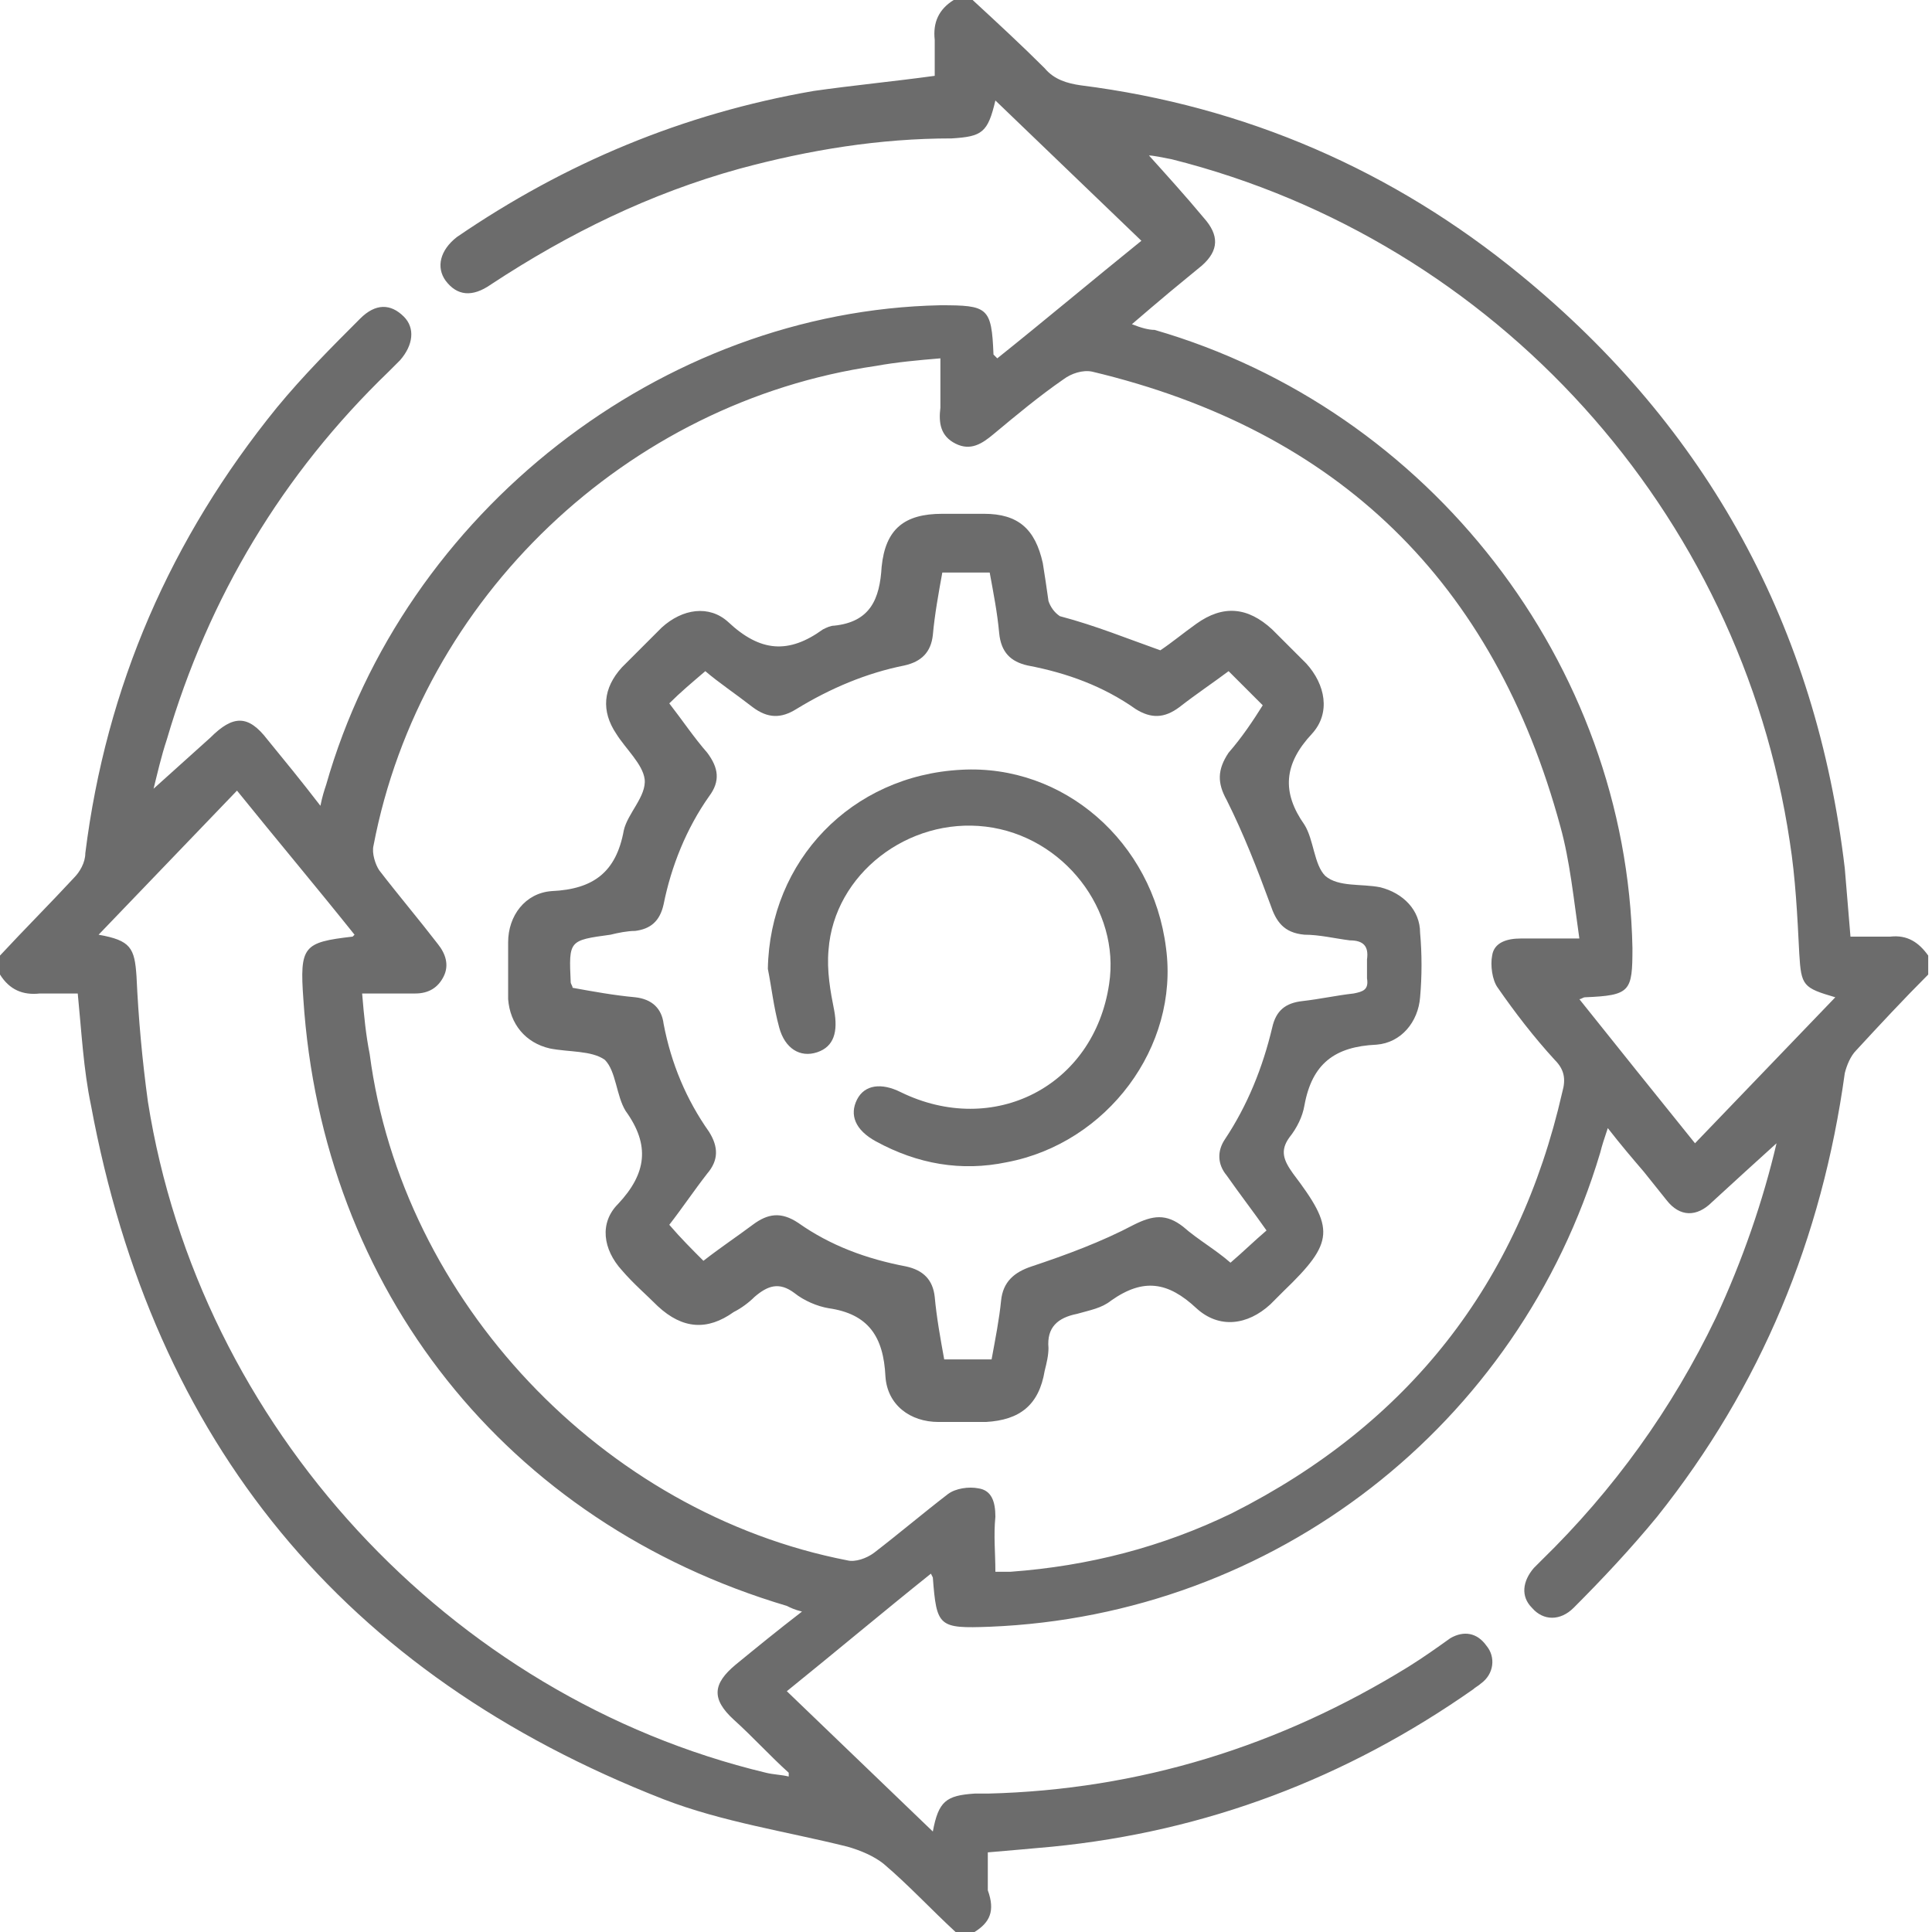 <svg width="100" height="100" viewBox="0 0 100 100" fill="none" xmlns="http://www.w3.org/2000/svg">
<path d="M50.442 100C50.147 100 49.755 100 49.46 100C48.184 98.822 47.007 97.547 45.731 96.467C45.24 96.075 44.553 95.78 43.867 95.584C40.726 94.799 37.39 94.308 34.347 93.13C17.762 86.654 7.949 74.681 4.71 57.213C4.318 55.348 4.22 53.386 4.024 51.423C3.337 51.423 2.748 51.423 2.061 51.423C1.178 51.521 0.491 51.227 0 50.442C0 50.147 0 49.755 0 49.46C1.276 48.086 2.552 46.811 3.827 45.437C4.122 45.142 4.416 44.652 4.416 44.161C5.496 35.525 8.832 27.87 14.328 21.099C15.702 19.431 17.174 17.959 18.646 16.487C19.431 15.702 20.216 15.702 20.903 16.389C21.492 16.977 21.393 17.861 20.707 18.646C20.51 18.842 20.314 19.038 20.118 19.235C14.622 24.534 10.795 30.913 8.636 38.273C8.342 39.156 8.145 40.039 7.949 40.824C8.93 39.941 9.912 39.058 10.893 38.175C12.071 36.997 12.856 36.997 13.837 38.273C14.72 39.352 15.604 40.432 16.585 41.708C16.683 41.217 16.781 40.922 16.879 40.628C20.903 26.497 34.249 16.094 48.675 15.8C51.129 15.8 51.325 15.898 51.423 18.351C51.423 18.351 51.521 18.45 51.619 18.548C54.073 16.585 56.526 14.524 59.078 12.463C56.526 10.01 54.073 7.655 51.521 5.201C51.129 6.869 50.834 7.066 49.264 7.164C45.535 7.164 41.904 7.753 38.273 8.734C33.66 10.01 29.441 12.071 25.417 14.72C24.436 15.407 23.651 15.309 23.062 14.524C22.571 13.837 22.767 12.954 23.651 12.267C29.244 8.44 35.329 5.888 42.1 4.71C44.161 4.416 46.222 4.22 48.381 3.925C48.381 3.337 48.381 2.65 48.381 2.061C48.283 1.178 48.577 0.491 49.362 0C49.657 0 50.049 0 50.343 0C51.619 1.178 52.895 2.355 54.073 3.533C54.563 4.122 55.25 4.318 55.937 4.416C64.475 5.496 72.13 8.832 78.705 14.23C88.42 22.179 94.014 32.483 95.486 44.946C95.584 46.124 95.682 47.301 95.78 48.479C96.467 48.479 97.154 48.479 97.841 48.479C98.724 48.381 99.313 48.773 99.804 49.46C99.804 49.755 99.804 50.147 99.804 50.442C98.528 51.717 97.252 53.091 96.075 54.367C95.78 54.661 95.584 55.152 95.486 55.545C94.308 64.082 91.168 71.737 85.77 78.508C84.397 80.177 82.924 81.747 81.452 83.219C80.766 83.906 79.882 83.906 79.293 83.219C78.705 82.63 78.803 81.845 79.392 81.158C79.49 81.06 79.686 80.864 79.784 80.766C83.513 77.135 86.555 72.915 88.813 68.204C90.186 65.26 91.266 62.12 91.953 59.176C90.972 60.059 89.794 61.138 88.616 62.218C87.831 63.003 86.948 63.003 86.261 62.12C85.868 61.629 85.476 61.138 85.083 60.648C84.495 59.961 83.906 59.274 83.219 58.391C83.023 58.979 82.924 59.274 82.826 59.666C78.606 73.798 65.947 83.611 51.227 84.2C48.577 84.298 48.479 84.2 48.283 81.649C48.283 81.649 48.283 81.649 48.184 81.452C45.731 83.415 43.278 85.476 40.726 87.537C43.278 89.99 45.731 92.346 48.283 94.799C48.577 93.229 48.97 92.934 50.442 92.836C50.638 92.836 50.932 92.836 51.129 92.836C58.979 92.64 66.241 90.383 72.915 86.261C73.7 85.77 74.387 85.28 75.074 84.789C75.761 84.397 76.448 84.495 76.938 85.182C77.429 85.77 77.331 86.654 76.644 87.144C76.546 87.242 76.349 87.341 76.251 87.439C69.676 92.051 62.414 94.799 54.465 95.584C53.386 95.682 52.306 95.78 51.129 95.878C51.129 96.565 51.129 97.252 51.129 97.841C51.521 98.921 51.227 99.509 50.442 100ZM51.521 81.354C51.914 81.354 52.11 81.354 52.306 81.354C56.33 81.06 60.157 80.079 63.788 78.312C72.915 73.7 78.606 66.438 80.864 56.526C81.06 55.839 80.962 55.348 80.471 54.858C79.392 53.68 78.41 52.404 77.527 51.129C77.233 50.736 77.135 49.951 77.233 49.46C77.331 48.773 78.018 48.577 78.705 48.577C79.588 48.577 80.569 48.577 81.747 48.577C81.452 46.516 81.256 44.553 80.766 42.787C77.331 30.128 69.284 22.277 56.526 19.235C56.035 19.136 55.447 19.333 55.054 19.627C53.778 20.51 52.601 21.492 51.423 22.473C50.834 22.964 50.245 23.356 49.46 22.964C48.675 22.571 48.577 21.884 48.675 21.099C48.675 20.314 48.675 19.529 48.675 18.548C47.498 18.646 46.418 18.744 45.339 18.94C32.483 20.805 21.786 30.913 19.333 43.768C19.235 44.161 19.431 44.75 19.627 45.044C20.608 46.32 21.688 47.596 22.669 48.871C23.062 49.362 23.258 49.951 22.964 50.54C22.669 51.129 22.179 51.423 21.492 51.423C20.608 51.423 19.725 51.423 18.744 51.423C18.842 52.601 18.94 53.582 19.136 54.563C20.805 67.321 31.207 78.312 43.867 80.766C44.259 80.864 44.848 80.667 45.24 80.373C46.516 79.392 47.792 78.312 49.068 77.331C49.46 77.036 50.147 76.938 50.638 77.036C51.325 77.135 51.521 77.723 51.521 78.508C51.423 79.49 51.521 80.373 51.521 81.354ZM87.733 59.176C90.186 56.624 92.542 54.171 94.995 51.619C93.327 51.129 93.229 51.03 93.13 49.362C93.032 47.399 92.934 45.437 92.64 43.572C90.088 26.497 77.429 12.463 60.648 8.243C60.157 8.145 59.666 8.047 59.47 8.047C60.353 9.028 61.335 10.108 62.316 11.286C63.101 12.169 63.101 12.954 62.218 13.739C61.629 14.23 61.138 14.622 60.55 15.113C59.961 15.604 59.274 16.192 58.587 16.781C59.078 16.977 59.47 17.076 59.764 17.076C73.994 21.197 84.2 34.347 84.495 49.068C84.495 51.325 84.397 51.521 82.041 51.619C81.943 51.619 81.845 51.717 81.747 51.717C83.71 54.171 85.672 56.624 87.733 59.176ZM5.103 48.381C6.771 48.675 6.968 49.068 7.066 50.54C7.164 52.699 7.36 54.858 7.655 57.017C10.304 73.798 23.258 87.831 39.647 91.757C40.039 91.855 40.432 91.855 40.824 91.953C40.824 91.757 40.824 91.757 40.824 91.757C39.843 90.873 38.96 89.892 37.978 89.009C36.801 87.929 36.899 87.144 38.077 86.163C39.156 85.28 40.236 84.397 41.511 83.415C41.119 83.317 40.922 83.219 40.726 83.121C26.202 78.803 16.683 66.732 15.702 51.717C15.505 48.97 15.702 48.773 18.253 48.479C18.253 48.479 18.253 48.479 18.351 48.381C16.389 45.927 14.328 43.474 12.267 40.922C9.912 43.376 7.556 45.829 5.103 48.381Z" fill="#6C6C6C"/>
<path d="M60.059 33.66C60.648 33.267 61.237 32.776 61.924 32.286C63.298 31.304 64.574 31.402 65.849 32.58C66.438 33.169 67.027 33.758 67.616 34.346C68.597 35.426 68.892 36.898 67.91 37.977C66.438 39.548 66.34 41.02 67.518 42.688C68.008 43.473 68.008 44.749 68.597 45.338C69.284 45.926 70.462 45.73 71.443 45.926C72.621 46.221 73.504 47.104 73.504 48.282C73.602 49.361 73.602 50.539 73.504 51.618C73.406 52.894 72.523 53.974 71.247 54.072C69.088 54.17 67.91 55.053 67.518 57.212C67.419 57.801 67.125 58.39 66.733 58.88C66.242 59.567 66.438 60.058 66.929 60.745C69.088 63.591 69.088 64.278 66.438 66.829C66.242 67.025 65.948 67.32 65.751 67.516C64.574 68.596 63.102 68.792 61.924 67.713C60.452 66.339 59.176 66.142 57.508 67.32C57.017 67.713 56.428 67.811 55.741 68.007C54.76 68.203 54.171 68.694 54.269 69.773C54.269 70.166 54.171 70.558 54.073 70.951C53.779 72.717 52.797 73.502 51.031 73.601C50.246 73.601 49.363 73.601 48.578 73.601C47.105 73.601 45.928 72.717 45.83 71.245C45.732 69.184 44.947 68.007 42.886 67.713C42.297 67.614 41.61 67.32 41.119 66.927C40.334 66.339 39.745 66.535 39.058 67.124C38.764 67.418 38.371 67.713 37.979 67.909C36.605 68.89 35.329 68.792 34.053 67.614C33.465 67.025 32.778 66.437 32.189 65.75C31.208 64.67 31.011 63.296 31.993 62.315C33.465 60.745 33.661 59.273 32.385 57.506C31.895 56.721 31.895 55.446 31.306 54.857C30.619 54.366 29.441 54.464 28.46 54.268C27.184 53.974 26.399 52.992 26.301 51.716C26.301 50.735 26.301 49.754 26.301 48.772C26.301 47.398 27.184 46.221 28.558 46.123C30.717 46.025 31.895 45.141 32.287 42.982C32.483 42.099 33.465 41.216 33.367 40.333C33.268 39.548 32.385 38.763 31.895 37.977C31.109 36.8 31.208 35.622 32.189 34.543C32.876 33.856 33.563 33.169 34.25 32.482C35.329 31.5 36.703 31.304 37.684 32.188C39.353 33.758 40.825 33.856 42.591 32.58C42.788 32.482 42.984 32.384 43.18 32.384C45.045 32.188 45.535 31.01 45.633 29.341C45.83 27.379 46.811 26.594 48.774 26.594C49.461 26.594 50.246 26.594 50.933 26.594C52.699 26.594 53.582 27.379 53.975 29.145C54.073 29.734 54.171 30.421 54.269 31.108C54.367 31.402 54.564 31.697 54.858 31.893C56.723 32.384 58.391 33.071 60.059 33.66ZM65.555 63.689C64.868 62.708 64.181 61.824 63.494 60.843C63.003 60.254 63.003 59.567 63.396 58.978C64.574 57.212 65.359 55.249 65.849 53.188C66.046 52.305 66.536 51.913 67.419 51.815C68.303 51.716 69.186 51.52 70.069 51.422C70.56 51.324 70.854 51.226 70.756 50.637C70.756 50.343 70.756 49.95 70.756 49.656C70.854 48.969 70.56 48.674 69.873 48.674C69.088 48.576 68.303 48.38 67.518 48.38C66.438 48.282 66.046 47.693 65.751 46.81C65.064 44.945 64.377 43.179 63.494 41.412C63.003 40.529 63.003 39.842 63.592 38.959C64.279 38.174 64.868 37.291 65.359 36.505C64.672 35.819 64.181 35.328 63.592 34.739C62.807 35.328 61.924 35.917 61.041 36.604C60.256 37.192 59.569 37.192 58.784 36.702C57.115 35.524 55.251 34.837 53.19 34.445C52.307 34.248 51.816 33.758 51.718 32.776C51.62 31.697 51.423 30.715 51.227 29.636C50.344 29.636 49.559 29.636 48.774 29.636C48.578 30.715 48.381 31.795 48.283 32.874C48.185 33.758 47.694 34.248 46.811 34.445C44.848 34.837 42.984 35.622 41.217 36.702C40.432 37.192 39.745 37.192 38.96 36.604C38.077 35.917 37.194 35.328 36.507 34.739C35.82 35.328 35.231 35.819 34.642 36.407C35.329 37.291 35.918 38.174 36.605 38.959C37.194 39.744 37.292 40.431 36.703 41.216C35.526 42.884 34.74 44.847 34.348 46.81C34.152 47.693 33.661 48.085 32.876 48.184C32.483 48.184 31.993 48.282 31.6 48.38C29.441 48.674 29.441 48.674 29.539 50.833C29.539 50.931 29.637 51.029 29.637 51.128C30.717 51.324 31.796 51.52 32.876 51.618C33.759 51.716 34.25 52.207 34.348 52.992C34.74 55.053 35.526 56.918 36.703 58.586C37.194 59.371 37.194 60.058 36.605 60.745C35.918 61.628 35.329 62.511 34.642 63.395C35.231 64.082 35.82 64.67 36.409 65.259C37.292 64.572 38.175 63.983 38.96 63.395C39.745 62.806 40.432 62.708 41.316 63.296C42.984 64.474 44.848 65.161 46.909 65.553C47.792 65.75 48.283 66.24 48.381 67.124C48.479 68.203 48.676 69.283 48.872 70.362C49.755 70.362 50.54 70.362 51.325 70.362C51.522 69.283 51.718 68.301 51.816 67.32C51.914 66.339 52.503 65.848 53.386 65.553C55.153 64.965 57.017 64.278 58.685 63.395C59.667 62.904 60.354 62.806 61.237 63.493C62.022 64.18 62.905 64.67 63.69 65.357C64.377 64.768 64.868 64.278 65.555 63.689Z" fill="#6C6C6C"/>
<path d="M39.744 50.148C39.842 44.554 44.062 40.138 49.754 39.843C55.053 39.549 59.666 43.572 60.353 49.068C61.039 54.171 57.31 59.176 52.109 60.157C49.754 60.648 47.497 60.255 45.338 59.078C44.258 58.489 43.964 57.704 44.356 56.919C44.749 56.134 45.632 56.036 46.614 56.526C51.422 58.882 56.623 56.232 57.408 50.933C57.997 47.105 55.053 43.278 51.03 42.787C47.006 42.297 43.179 45.241 42.885 49.166C42.786 50.246 42.983 51.325 43.179 52.306C43.375 53.386 43.179 54.171 42.296 54.465C41.412 54.76 40.627 54.269 40.333 53.19C40.039 52.11 39.94 51.129 39.744 50.148Z" fill="#6C6C6C"/>
</svg>
